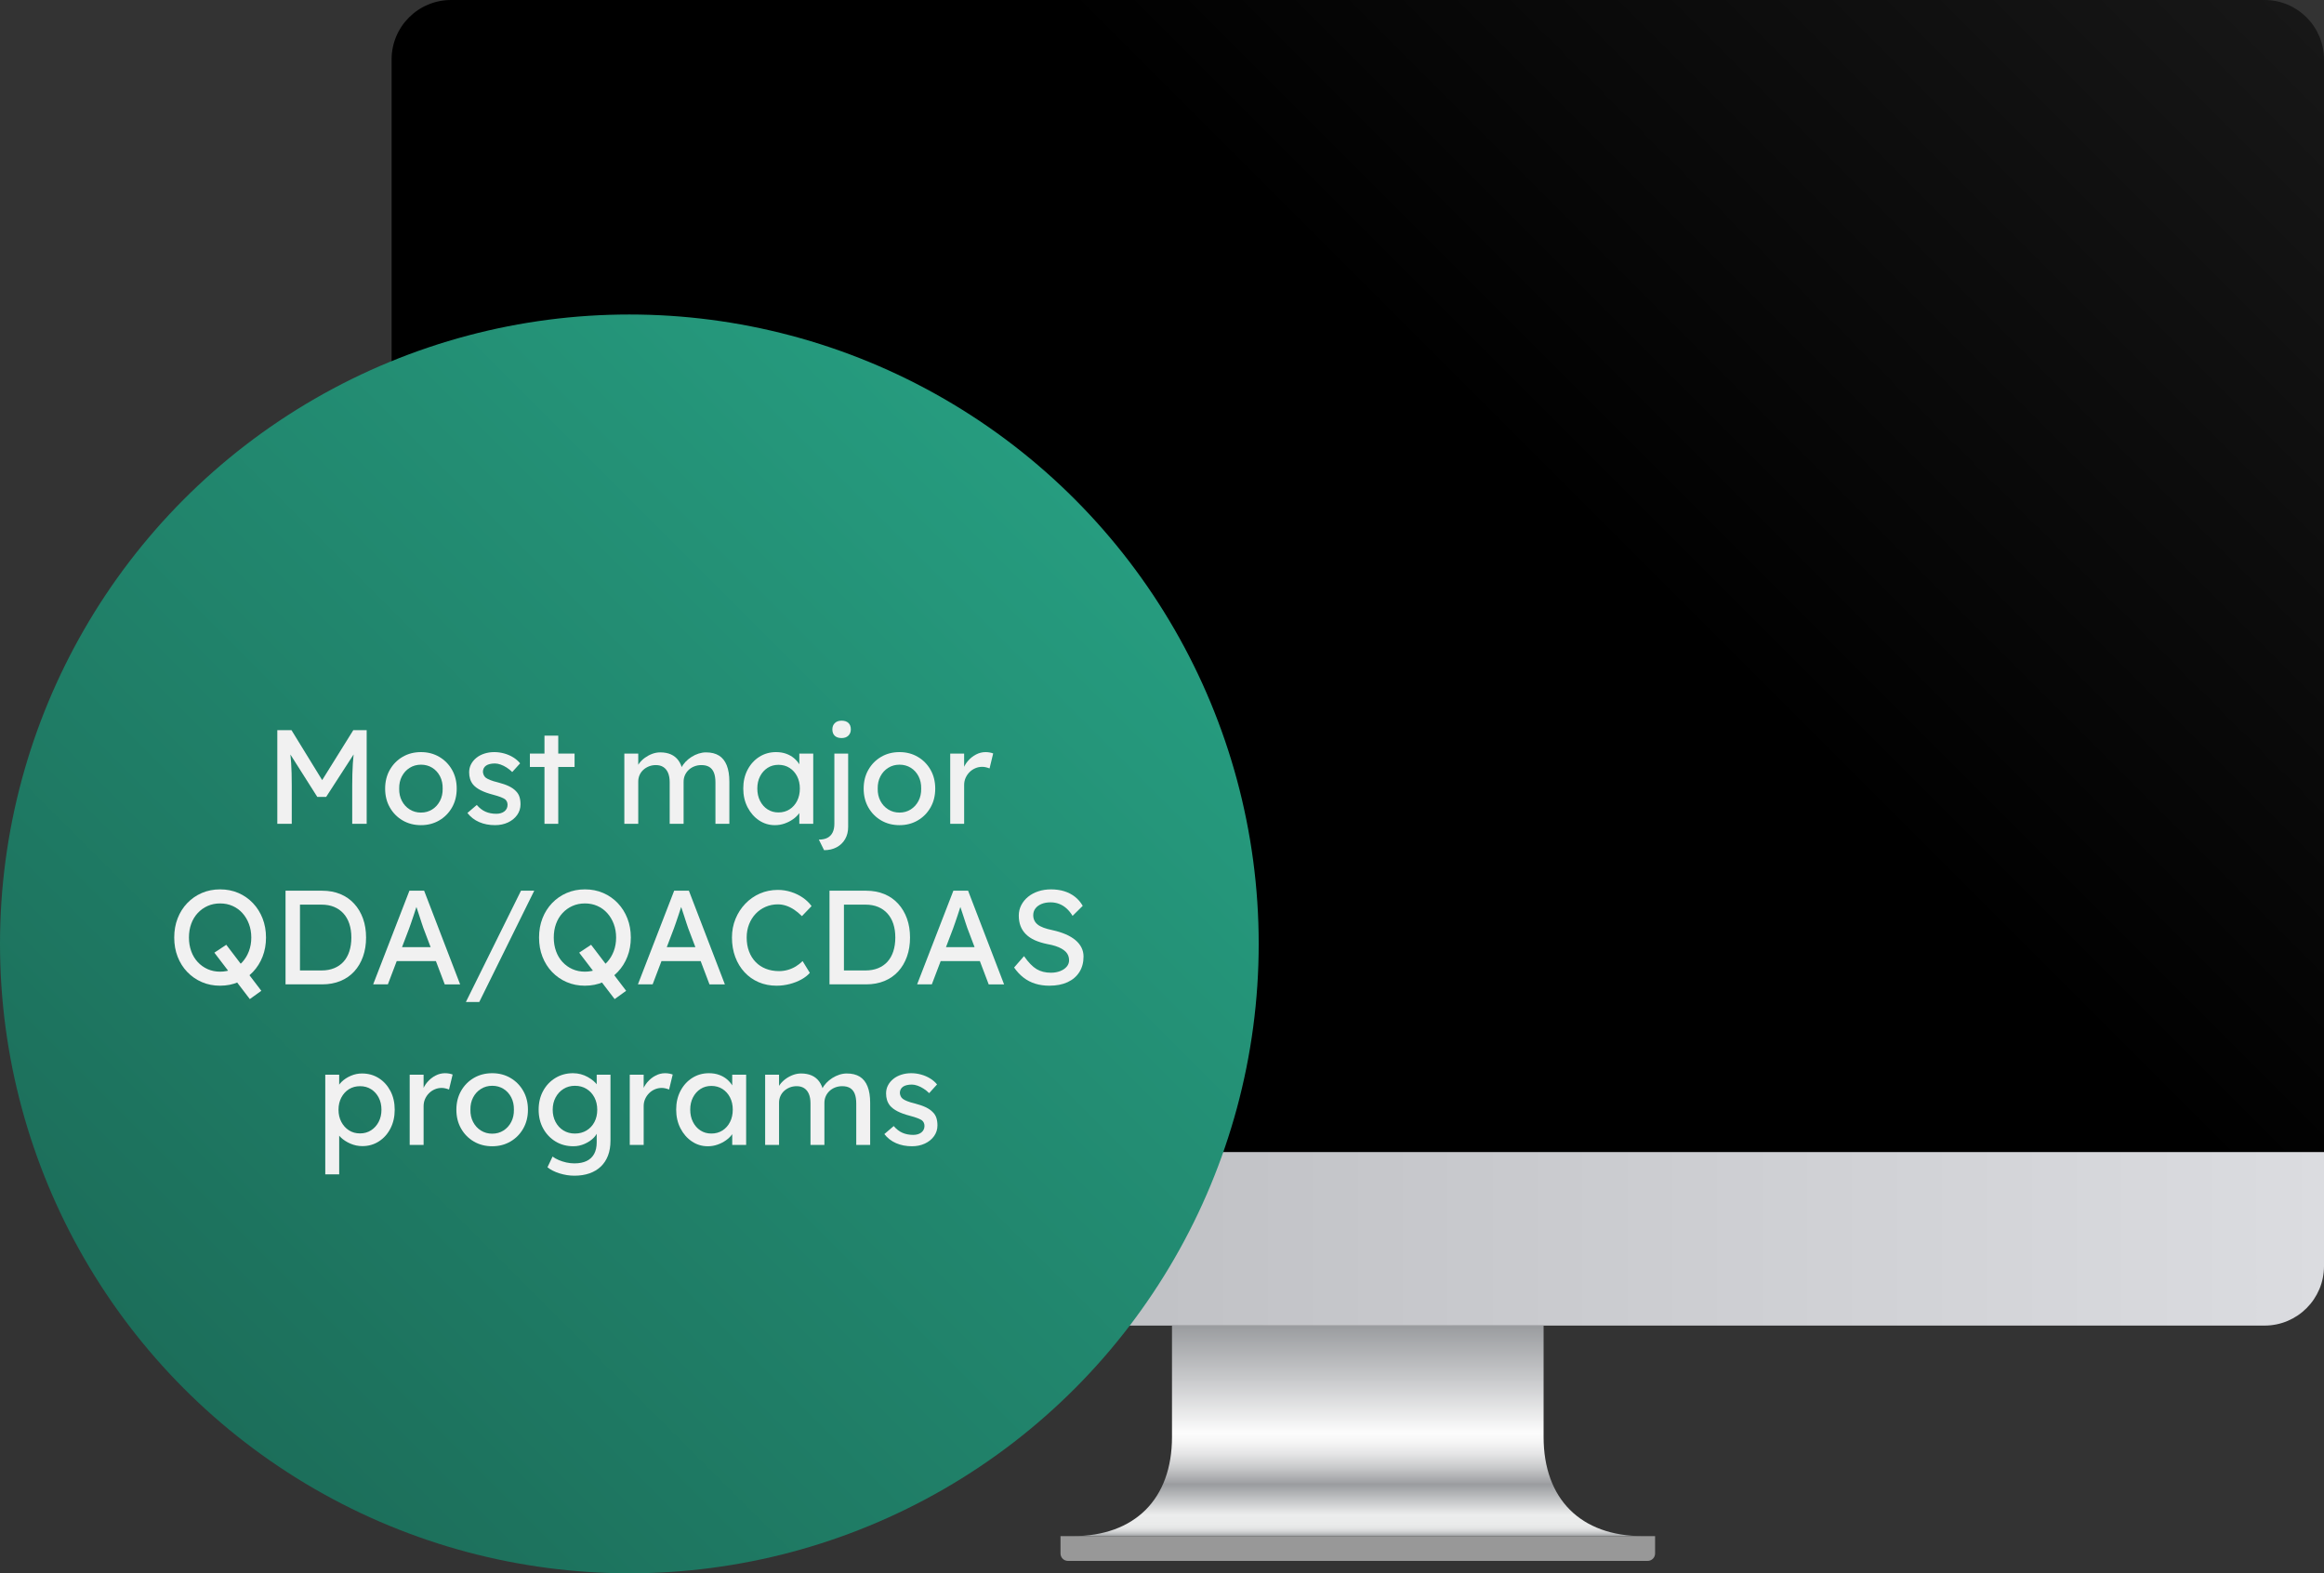 <?xml version="1.0" encoding="UTF-8"?><svg id="Layer_2" xmlns="http://www.w3.org/2000/svg" xmlns:xlink="http://www.w3.org/1999/xlink" viewBox="0 0 625.376 423.333"><rect x="0" y="0" width="625.376" height="423.333" fill="#333333" stroke="none"/><defs><style>.cls-1{fill:url(#linear-gradient);}.cls-2{fill:#f1f1f1;}.cls-3{fill:#989898;}.cls-4{fill:url(#linear-gradient-3);}.cls-5{fill:url(#linear-gradient-4);}.cls-6{fill:url(#linear-gradient-2);}</style><linearGradient id="linear-gradient" x1="160.219" y1="364.843" x2="570.533" y2="-45.471" gradientUnits="userSpaceOnUse"><stop offset=".595" stop-color="#000"/><stop offset="1" stop-color="#171717"/></linearGradient><linearGradient id="linear-gradient-2" x1="105.376" y1="333.341" x2="625.376" y2="333.341" gradientUnits="userSpaceOnUse"><stop offset="0" stop-color="#b0b1b5"/><stop offset="1" stop-color="#dbdce0"/></linearGradient><linearGradient id="linear-gradient-3" x1="365.376" y1="413.333" x2="365.376" y2="356.667" gradientUnits="userSpaceOnUse"><stop offset="0" stop-color="#9a9c9f"/><stop offset=".006" stop-color="#b0b2b4"/><stop offset=".015" stop-color="#c6c8c9"/><stop offset=".025" stop-color="#d7d8d9"/><stop offset=".037" stop-color="#e3e4e4"/><stop offset=".054" stop-color="#eaebeb"/><stop offset=".101" stop-color="#eceded"/><stop offset=".245" stop-color="#9a9c9f"/><stop offset=".267" stop-color="#a8a9ac"/><stop offset=".332" stop-color="#cccdce"/><stop offset=".393" stop-color="#e6e6e7"/><stop offset=".448" stop-color="#f6f6f6"/><stop offset=".491" stop-color="#fcfcfc"/><stop offset=".741" stop-color="#c9cacc"/><stop offset="1" stop-color="#9a9c9f"/></linearGradient><linearGradient id="linear-gradient-4" x1="49.603" y1="373.73" x2="289.107" y2="134.227" gradientUnits="userSpaceOnUse"><stop offset="0" stop-color="#1c6e5a"/><stop offset="1" stop-color="#269c7f"/></linearGradient></defs><g id="Layer_1-2"><path class="cls-1" d="M121.376,0h488c8.831,0,16,7.169,16,16V310H105.376V16c0-8.831,7.169-16,16-16Z"/><path class="cls-6" d="M105.376,310H625.376v30.682c0,8.831-7.169,16-16,16H121.376c-8.831,0-16-7.169-16-16v-30.682h0Z"/><path class="cls-4" d="M442.043,413.333c-16.667,0-26.667-10-26.667-26.667v-30l-50,.015-50-.015v30c0,16.667-10,26.667-26.667,26.667h153.333Z"/><path class="cls-3" d="M285.376,413.333h160v4.667c0,1.104-.896,2-2,2h-156c-1.104,0-2-.896-2-2v-4.667h0Z"/><circle class="cls-5" cx="169.355" cy="253.978" r="169.355"/><g><path class="cls-2" d="M74.622,221.668v-25.2h3.816l9.18,14.94-1.836-.036,9.288-14.904h3.6v25.2h-3.888v-10.332c0-2.16,.054-4.104,.162-5.832,.107-1.729,.293-3.443,.558-5.148l.504,1.332-8.244,12.744h-2.376l-7.992-12.6,.396-1.477c.264,1.608,.45,3.258,.558,4.95s.162,3.702,.162,6.03v10.332h-3.888Z"/><path class="cls-2" d="M113.287,222.028c-1.849,0-3.498-.427-4.95-1.278s-2.598-2.017-3.438-3.492c-.841-1.477-1.261-3.162-1.261-5.058s.42-3.582,1.261-5.059c.84-1.476,1.985-2.64,3.438-3.492,1.452-.852,3.102-1.277,4.95-1.277,1.823,0,3.462,.426,4.914,1.277,1.451,.853,2.598,2.017,3.438,3.492,.84,1.477,1.261,3.162,1.261,5.059s-.421,3.581-1.261,5.058c-.84,1.476-1.986,2.641-3.438,3.492-1.452,.852-3.091,1.278-4.914,1.278Zm0-3.385c1.128,0,2.136-.281,3.023-.846,.888-.563,1.584-1.332,2.089-2.304,.504-.973,.743-2.07,.72-3.294,.023-1.248-.216-2.358-.72-3.33-.505-.973-1.201-1.734-2.089-2.286s-1.896-.828-3.023-.828-2.143,.282-3.042,.846c-.9,.564-1.603,1.332-2.106,2.304-.504,.973-.744,2.07-.72,3.295-.024,1.224,.216,2.321,.72,3.294,.504,.972,1.206,1.74,2.106,2.304,.899,.564,1.913,.846,3.042,.846Z"/><path class="cls-2" d="M133.23,222.028c-1.584,0-3.012-.276-4.284-.828-1.272-.553-2.328-1.368-3.168-2.448l2.521-2.16c.72,.84,1.506,1.446,2.357,1.818s1.818,.558,2.898,.558c.432,0,.834-.054,1.206-.162s.695-.27,.972-.486c.275-.216,.486-.474,.63-.773,.145-.3,.217-.63,.217-.99,0-.624-.229-1.128-.685-1.512-.24-.168-.618-.354-1.134-.559-.517-.203-1.183-.414-1.998-.63-1.393-.359-2.532-.768-3.42-1.224-.889-.456-1.572-.972-2.052-1.548-.36-.456-.625-.954-.792-1.494-.169-.54-.252-1.134-.252-1.782,0-.792,.174-1.518,.521-2.178s.828-1.236,1.44-1.729c.611-.491,1.332-.869,2.159-1.134,.828-.264,1.711-.396,2.646-.396,.888,0,1.77,.12,2.646,.359,.876,.24,1.687,.589,2.431,1.044,.743,.456,1.368,.996,1.872,1.62l-2.124,2.34c-.456-.455-.954-.857-1.494-1.206-.54-.348-1.086-.617-1.638-.81-.553-.191-1.057-.288-1.513-.288-.504,0-.96,.049-1.368,.145s-.75,.239-1.025,.432c-.276,.192-.486,.432-.63,.72-.145,.288-.216,.612-.216,.973,.023,.312,.102,.605,.233,.882s.318,.51,.559,.702c.264,.192,.659,.396,1.188,.611,.527,.216,1.2,.42,2.016,.612,1.2,.312,2.19,.654,2.971,1.026,.779,.372,1.397,.798,1.854,1.277,.48,.456,.815,.984,1.008,1.584,.192,.601,.288,1.272,.288,2.017,0,1.08-.306,2.046-.918,2.897-.611,.853-1.435,1.519-2.466,1.998-1.032,.48-2.185,.721-3.456,.721Z"/><path class="cls-2" d="M142.59,206.368v-3.601h12.024v3.601h-12.024Zm3.925,15.3v-23.725h3.708v23.725h-3.708Z"/><path class="cls-2" d="M168.006,221.668v-18.9h3.743v4.032l-.684,.432c.191-.623,.498-1.224,.918-1.8s.936-1.086,1.548-1.53c.612-.443,1.271-.797,1.98-1.062,.707-.264,1.434-.396,2.178-.396,1.08,0,2.027,.181,2.844,.54,.815,.36,1.488,.9,2.017,1.62,.527,.72,.911,1.62,1.151,2.7l-.576-.144,.252-.612c.265-.552,.631-1.074,1.099-1.566,.468-.491,1.002-.93,1.602-1.313s1.236-.685,1.908-.9,1.332-.324,1.98-.324c1.415,0,2.585,.288,3.51,.864,.924,.576,1.62,1.452,2.088,2.628,.468,1.177,.702,2.641,.702,4.393v11.34h-3.744v-11.124c0-1.08-.139-1.962-.414-2.646-.276-.684-.69-1.193-1.242-1.529-.553-.336-1.26-.505-2.124-.505-.672,0-1.302,.114-1.89,.343-.589,.229-1.099,.546-1.53,.954s-.769,.882-1.008,1.422c-.24,.54-.36,1.134-.36,1.781v11.305h-3.744v-11.196c0-.983-.144-1.818-.432-2.502s-.708-1.206-1.26-1.566c-.553-.359-1.225-.54-2.017-.54-.672,0-1.296,.114-1.872,.343-.575,.229-1.079,.54-1.512,.936-.432,.396-.769,.864-1.008,1.404-.24,.54-.36,1.122-.36,1.746v11.376h-3.743Z"/><path class="cls-2" d="M208.505,222.028c-1.561,0-2.982-.433-4.267-1.297-1.284-.863-2.31-2.039-3.078-3.527-.768-1.488-1.151-3.168-1.151-5.04,0-1.896,.39-3.582,1.17-5.059,.779-1.476,1.836-2.634,3.168-3.474s2.826-1.26,4.482-1.26c.983,0,1.884,.144,2.699,.432,.816,.288,1.53,.69,2.143,1.206,.611,.517,1.116,1.11,1.512,1.782,.396,.672,.642,1.392,.738,2.16l-.828-.288v-4.896h3.744v18.9h-3.744v-4.5l.864-.252c-.145,.647-.438,1.277-.883,1.89s-1.008,1.158-1.691,1.638c-.685,.48-1.44,.864-2.269,1.152-.827,.288-1.698,.433-2.609,.433Zm.972-3.421c1.128,0,2.124-.275,2.988-.828,.864-.552,1.542-1.313,2.034-2.285,.491-.973,.737-2.082,.737-3.33,0-1.225-.246-2.316-.737-3.276-.492-.96-1.17-1.716-2.034-2.268s-1.86-.828-2.988-.828c-1.104,0-2.082,.276-2.934,.828-.853,.552-1.524,1.308-2.017,2.268s-.737,2.052-.737,3.276c0,1.248,.245,2.357,.737,3.33,.492,.972,1.164,1.733,2.017,2.285,.852,.553,1.829,.828,2.934,.828Z"/><path class="cls-2" d="M221.753,228.76l-1.404-2.844c.937,0,1.71-.162,2.322-.486,.611-.323,1.073-.804,1.386-1.439,.312-.637,.468-1.422,.468-2.358v-18.864h3.708v19.765c0,1.224-.27,2.304-.81,3.239-.54,.937-1.296,1.668-2.269,2.196-.972,.527-2.105,.792-3.401,.792Zm4.716-30.168c-.792,0-1.404-.204-1.836-.612-.432-.407-.648-.983-.648-1.728,0-.696,.222-1.26,.666-1.692,.444-.432,1.05-.647,1.818-.647,.792,0,1.404,.204,1.836,.611,.432,.408,.648,.984,.648,1.729,0,.696-.223,1.26-.666,1.691-.444,.433-1.051,.648-1.818,.648Z"/><path class="cls-2" d="M242.056,222.028c-1.849,0-3.498-.427-4.95-1.278s-2.598-2.017-3.438-3.492c-.841-1.477-1.26-3.162-1.26-5.058s.419-3.582,1.26-5.059c.84-1.476,1.985-2.64,3.438-3.492,1.452-.852,3.102-1.277,4.95-1.277,1.824,0,3.462,.426,4.914,1.277,1.452,.853,2.598,2.017,3.438,3.492,.84,1.477,1.26,3.162,1.26,5.059s-.42,3.581-1.26,5.058c-.841,1.476-1.986,2.641-3.438,3.492s-3.09,1.278-4.914,1.278Zm0-3.385c1.128,0,2.136-.281,3.024-.846,.888-.563,1.584-1.332,2.088-2.304,.504-.973,.743-2.07,.72-3.294,.023-1.248-.216-2.358-.72-3.33-.504-.973-1.2-1.734-2.088-2.286-.889-.552-1.896-.828-3.024-.828s-2.142,.282-3.042,.846c-.899,.564-1.602,1.332-2.105,2.304-.505,.973-.744,2.07-.721,3.295-.023,1.224,.216,2.321,.721,3.294,.504,.972,1.206,1.74,2.105,2.304,.9,.564,1.914,.846,3.042,.846Z"/><path class="cls-2" d="M255.7,221.668v-18.9h3.744v5.94l-.36-1.44c.265-.912,.714-1.739,1.351-2.483,.636-.744,1.368-1.332,2.196-1.765,.827-.432,1.686-.647,2.573-.647,.408,0,.798,.036,1.17,.107,.372,.072,.666,.156,.883,.252l-.973,4.032c-.288-.12-.606-.222-.954-.306s-.689-.126-1.025-.126c-.648,0-1.267,.126-1.854,.378s-1.104,.6-1.548,1.044-.798,.96-1.062,1.548c-.265,.588-.396,1.23-.396,1.926v10.44h-3.744Z"/><path class="cls-2" d="M59.232,265.229c-1.776,0-3.415-.324-4.914-.973-1.5-.647-2.808-1.554-3.924-2.718-1.116-1.164-1.98-2.531-2.592-4.104s-.918-3.294-.918-5.166,.306-3.594,.918-5.166,1.476-2.94,2.592-4.104c1.116-1.164,2.424-2.07,3.924-2.718,1.5-.648,3.138-.972,4.914-.972s3.414,.323,4.914,.972c1.5,.647,2.808,1.561,3.924,2.736,1.116,1.176,1.98,2.55,2.592,4.121,.612,1.572,.918,3.282,.918,5.131s-.306,3.558-.918,5.13c-.612,1.572-1.476,2.946-2.592,4.122-1.116,1.176-2.424,2.088-3.924,2.735-1.5,.648-3.138,.973-4.914,.973Zm0-3.78c1.224,0,2.345-.228,3.366-.684,1.02-.456,1.902-1.099,2.646-1.927,.744-.828,1.326-1.8,1.746-2.916,.419-1.115,.63-2.334,.63-3.653s-.21-2.538-.63-3.654c-.42-1.116-1.002-2.088-1.746-2.916-.744-.828-1.626-1.47-2.646-1.926-1.021-.456-2.142-.685-3.366-.685s-2.346,.229-3.366,.685c-1.021,.456-1.908,1.092-2.664,1.907-.756,.816-1.338,1.782-1.746,2.898s-.612,2.347-.612,3.69c0,1.319,.204,2.544,.612,3.672s.99,2.101,1.746,2.916,1.644,1.452,2.664,1.908c1.02,.456,2.142,.684,3.366,.684Zm7.992,7.38l-9.54-12.492,3.204-2.124,9.432,12.384-3.096,2.232Z"/><path class="cls-2" d="M76.835,264.868v-25.2h9.865c1.8,0,3.425,.301,4.878,.9,1.451,.6,2.693,1.464,3.726,2.592s1.824,2.46,2.376,3.996,.828,3.24,.828,5.112-.276,3.582-.828,5.13-1.338,2.88-2.357,3.996c-1.021,1.115-2.263,1.974-3.727,2.573-1.464,.601-3.096,.9-4.896,.9h-9.865Zm3.888-3.348l-.107-.396h5.903c1.272,0,2.406-.203,3.402-.612,.996-.407,1.836-.989,2.52-1.745,.685-.757,1.206-1.687,1.566-2.79,.36-1.104,.54-2.341,.54-3.708s-.18-2.598-.54-3.69c-.36-1.092-.888-2.021-1.584-2.79-.696-.768-1.536-1.355-2.52-1.764-.984-.408-2.112-.612-3.385-.612h-6.012l.216-.324v18.433Z"/><path class="cls-2" d="M100.416,264.868l9.756-25.2h3.96l9.684,25.2h-4.14l-5.76-15.192c-.072-.167-.211-.575-.414-1.224-.204-.648-.438-1.368-.702-2.16-.265-.792-.504-1.518-.72-2.178s-.36-1.086-.433-1.278l.828-.036c-.144,.409-.318,.925-.521,1.549-.204,.624-.421,1.284-.648,1.979-.229,.696-.45,1.35-.666,1.962s-.396,1.122-.54,1.53l-5.724,15.048h-3.96Zm4.32-6.264l1.439-3.744h11.448l1.656,3.744h-14.544Z"/><path class="cls-2" d="M125.363,269.62l14.832-29.952h3.564l-14.796,29.952h-3.601Z"/><path class="cls-2" d="M157.403,265.229c-1.776,0-3.414-.324-4.914-.973-1.5-.647-2.808-1.554-3.924-2.718s-1.98-2.531-2.592-4.104c-.612-1.572-.918-3.294-.918-5.166s.306-3.594,.918-5.166c.611-1.572,1.476-2.94,2.592-4.104s2.424-2.07,3.924-2.718c1.5-.648,3.138-.972,4.914-.972s3.414,.323,4.914,.972c1.5,.647,2.808,1.561,3.924,2.736s1.98,2.55,2.592,4.121c.612,1.572,.918,3.282,.918,5.131s-.306,3.558-.918,5.13c-.611,1.572-1.476,2.946-2.592,4.122s-2.424,2.088-3.924,2.735c-1.5,.648-3.138,.973-4.914,.973Zm0-3.78c1.224,0,2.346-.228,3.366-.684,1.02-.456,1.901-1.099,2.646-1.927s1.326-1.8,1.746-2.916c.42-1.115,.63-2.334,.63-3.653s-.21-2.538-.63-3.654-1.002-2.088-1.746-2.916-1.626-1.47-2.646-1.926c-1.021-.456-2.143-.685-3.366-.685s-2.346,.229-3.366,.685-1.908,1.092-2.664,1.907c-.756,.816-1.338,1.782-1.746,2.898s-.611,2.347-.611,3.69c0,1.319,.203,2.544,.611,3.672s.99,2.101,1.746,2.916,1.644,1.452,2.664,1.908,2.143,.684,3.366,.684Zm7.992,7.38l-9.54-12.492,3.204-2.124,9.432,12.384-3.096,2.232Z"/><path class="cls-2" d="M171.66,264.868l9.756-25.2h3.96l9.684,25.2h-4.14l-5.76-15.192c-.072-.167-.211-.575-.414-1.224-.204-.648-.438-1.368-.702-2.16-.265-.792-.504-1.518-.72-2.178-.217-.66-.36-1.086-.433-1.278l.828-.036c-.144,.409-.318,.925-.521,1.549-.205,.624-.421,1.284-.648,1.979-.229,.696-.45,1.35-.666,1.962s-.396,1.122-.54,1.53l-5.724,15.048h-3.96Zm4.319-6.264l1.44-3.744h11.448l1.655,3.744h-14.544Z"/><path class="cls-2" d="M208.992,265.229c-1.752,0-3.36-.312-4.824-.937s-2.735-1.518-3.815-2.682-1.914-2.538-2.502-4.122c-.589-1.584-.883-3.324-.883-5.22,0-1.801,.318-3.475,.954-5.022s1.518-2.91,2.646-4.086c1.128-1.176,2.436-2.088,3.924-2.736,1.488-.647,3.096-.972,4.824-.972,1.224,0,2.417,.187,3.582,.558,1.164,.373,2.22,.889,3.168,1.549,.947,.66,1.722,1.41,2.322,2.25l-2.593,2.699c-.696-.695-1.398-1.277-2.105-1.746-.708-.468-1.429-.821-2.16-1.062-.732-.239-1.471-.36-2.214-.36-1.177,0-2.274,.223-3.294,.666-1.021,.444-1.908,1.062-2.664,1.854s-1.351,1.734-1.782,2.826-.647,2.285-.647,3.582c0,1.367,.209,2.609,.63,3.726,.419,1.116,1.014,2.07,1.781,2.862,.769,.792,1.687,1.398,2.754,1.817,1.068,.421,2.25,.63,3.547,.63,.792,0,1.571-.107,2.34-.323,.768-.216,1.487-.528,2.16-.937,.671-.407,1.283-.888,1.836-1.439l1.943,3.168c-.552,.647-1.302,1.236-2.25,1.764-.948,.528-2.004,.942-3.168,1.242s-2.334,.45-3.51,.45Z"/><path class="cls-2" d="M223.212,264.868v-25.2h9.863c1.801,0,3.426,.301,4.878,.9s2.694,1.464,3.727,2.592c1.031,1.128,1.823,2.46,2.376,3.996,.552,1.536,.828,3.24,.828,5.112s-.276,3.582-.828,5.13c-.553,1.548-1.338,2.88-2.358,3.996-1.021,1.115-2.262,1.974-3.726,2.573-1.464,.601-3.096,.9-4.896,.9h-9.863Zm3.888-3.348l-.108-.396h5.904c1.271,0,2.406-.203,3.402-.612,.995-.407,1.836-.989,2.52-1.745,.685-.757,1.206-1.687,1.566-2.79,.359-1.104,.54-2.341,.54-3.708s-.181-2.598-.54-3.69c-.36-1.092-.889-2.021-1.584-2.79-.696-.768-1.536-1.355-2.521-1.764s-2.112-.612-3.384-.612h-6.012l.216-.324v18.433Z"/><path class="cls-2" d="M246.792,264.868l9.756-25.2h3.96l9.684,25.2h-4.14l-5.76-15.192c-.072-.167-.211-.575-.414-1.224-.204-.648-.438-1.368-.702-2.16-.265-.792-.504-1.518-.72-2.178-.217-.66-.36-1.086-.433-1.278l.828-.036c-.144,.409-.318,.925-.521,1.549-.205,.624-.421,1.284-.648,1.979-.229,.696-.45,1.35-.666,1.962s-.396,1.122-.54,1.53l-5.724,15.048h-3.96Zm4.319-6.264l1.44-3.744h11.448l1.655,3.744h-14.544Z"/><path class="cls-2" d="M282.394,265.229c-1.368,0-2.634-.181-3.798-.54-1.164-.36-2.22-.906-3.168-1.639-.948-.731-1.794-1.638-2.538-2.718l2.664-3.06c1.176,1.68,2.304,2.844,3.384,3.492,1.08,.647,2.364,.972,3.853,.972,.911,0,1.739-.145,2.483-.433,.744-.287,1.332-.684,1.765-1.188,.432-.504,.647-1.08,.647-1.729,0-.432-.071-.839-.216-1.224-.144-.384-.366-.731-.666-1.044-.3-.312-.684-.6-1.152-.864-.468-.264-1.014-.497-1.638-.702-.624-.203-1.344-.378-2.16-.521-1.296-.264-2.424-.612-3.384-1.044s-1.764-.972-2.412-1.62c-.647-.648-1.128-1.386-1.439-2.214-.312-.828-.469-1.758-.469-2.79,0-1.008,.222-1.944,.666-2.808,.444-.864,1.057-1.614,1.836-2.25,.78-.636,1.698-1.128,2.755-1.477,1.056-.348,2.195-.521,3.42-.521,1.296,0,2.483,.168,3.563,.504s2.04,.834,2.88,1.494,1.536,1.47,2.088,2.43l-2.735,2.7c-.48-.792-1.021-1.458-1.62-1.998-.601-.54-1.26-.948-1.98-1.225-.72-.275-1.488-.414-2.304-.414-.936,0-1.752,.145-2.448,.433s-1.241,.689-1.638,1.206c-.396,.516-.594,1.122-.594,1.817,0,.504,.096,.967,.288,1.387,.191,.42,.485,.792,.882,1.115,.396,.324,.93,.612,1.602,.864s1.477,.475,2.412,.666c1.319,.288,2.496,.654,3.528,1.098,1.031,.444,1.908,.967,2.628,1.566,.72,.601,1.266,1.272,1.638,2.016,.372,.744,.559,1.549,.559,2.412,0,1.608-.373,3.001-1.116,4.177-.744,1.176-1.8,2.082-3.168,2.718s-3.001,.954-4.896,.954Z"/><path class="cls-2" d="M87.528,315.988v-26.82h3.744v4.32l-.576-.324c.144-.72,.552-1.409,1.224-2.069s1.494-1.2,2.467-1.62c.972-.42,1.974-.63,3.006-.63,1.703,0,3.216,.42,4.536,1.26,1.319,.84,2.363,1.992,3.132,3.456,.768,1.464,1.151,3.145,1.151,5.04,0,1.872-.378,3.546-1.134,5.021-.756,1.477-1.794,2.641-3.114,3.492-1.319,.853-2.808,1.278-4.464,1.278-1.104,0-2.172-.223-3.204-.666-1.032-.444-1.907-1.014-2.628-1.71-.72-.696-1.164-1.416-1.332-2.16l.937-.504v12.636h-3.744Zm9.36-11.016c1.104,0,2.088-.276,2.951-.828,.864-.552,1.549-1.308,2.053-2.269,.504-.959,.756-2.052,.756-3.275s-.246-2.31-.738-3.258-1.17-1.698-2.034-2.25c-.863-.552-1.86-.828-2.987-.828s-2.124,.27-2.988,.81-1.548,1.29-2.052,2.25-.757,2.052-.757,3.276,.253,2.316,.757,3.275c.504,.961,1.188,1.717,2.052,2.269s1.859,.828,2.988,.828Z"/><path class="cls-2" d="M110.244,308.068v-18.9h3.744v5.94l-.36-1.44c.264-.911,.714-1.739,1.351-2.483,.635-.744,1.367-1.332,2.195-1.765,.828-.432,1.687-.647,2.574-.647,.408,0,.798,.036,1.17,.107,.372,.072,.666,.157,.882,.253l-.972,4.031c-.288-.119-.606-.222-.954-.306s-.69-.126-1.026-.126c-.647,0-1.266,.126-1.854,.378-.589,.252-1.104,.601-1.548,1.044s-.799,.96-1.062,1.548c-.264,.589-.396,1.23-.396,1.926v10.44h-3.744Z"/><path class="cls-2" d="M132.456,308.429c-1.848,0-3.498-.426-4.949-1.278-1.453-.852-2.599-2.016-3.438-3.492-.84-1.476-1.26-3.162-1.26-5.058s.42-3.582,1.26-5.059c.84-1.476,1.985-2.64,3.438-3.491,1.451-.852,3.102-1.278,4.949-1.278,1.824,0,3.462,.427,4.914,1.278s2.598,2.016,3.438,3.491c.84,1.477,1.26,3.163,1.26,5.059s-.42,3.582-1.26,5.058c-.841,1.477-1.986,2.641-3.438,3.492-1.452,.853-3.09,1.278-4.914,1.278Zm0-3.385c1.128,0,2.136-.281,3.024-.846,.888-.563,1.584-1.332,2.088-2.304,.504-.973,.744-2.07,.72-3.294,.024-1.248-.216-2.358-.72-3.33s-1.2-1.733-2.088-2.286c-.889-.552-1.896-.828-3.024-.828s-2.142,.282-3.042,.846c-.899,.564-1.602,1.332-2.105,2.305-.504,.972-.744,2.069-.72,3.294-.024,1.224,.216,2.321,.72,3.294,.504,.972,1.206,1.74,2.105,2.304,.9,.564,1.914,.846,3.042,.846Z"/><path class="cls-2" d="M154.559,316.349c-1.344,0-2.682-.211-4.014-.63-1.332-.421-2.406-.967-3.222-1.639l1.368-2.88c.479,.36,1.044,.678,1.691,.954,.648,.275,1.332,.491,2.053,.648,.72,.155,1.427,.233,2.123,.233,1.32,0,2.424-.216,3.312-.647,.888-.433,1.56-1.068,2.016-1.908,.456-.841,.685-1.885,.685-3.132v-3.637l.396,.253c-.12,.744-.51,1.457-1.17,2.142-.66,.684-1.482,1.242-2.466,1.674-.984,.432-1.992,.648-3.024,.648-1.8,0-3.401-.426-4.806-1.278-1.404-.852-2.515-2.016-3.33-3.492-.816-1.476-1.224-3.162-1.224-5.058s.401-3.582,1.206-5.059c.804-1.476,1.908-2.64,3.312-3.491,1.404-.852,2.982-1.278,4.734-1.278,.72,0,1.416,.09,2.088,.27,.672,.181,1.296,.433,1.872,.757,.576,.323,1.092,.678,1.548,1.062s.828,.792,1.116,1.224c.288,.433,.468,.841,.54,1.225l-.792,.288v-4.429h3.708v17.748c0,1.513-.223,2.85-.666,4.015-.444,1.163-1.086,2.147-1.926,2.952-.841,.804-1.86,1.415-3.061,1.836-1.2,.419-2.556,.63-4.068,.63Zm.145-11.34c1.176,0,2.22-.276,3.132-.828s1.62-1.309,2.124-2.269c.504-.959,.756-2.063,.756-3.312s-.258-2.358-.773-3.33c-.517-.972-1.225-1.733-2.124-2.286-.9-.552-1.938-.828-3.114-.828-1.152,0-2.178,.282-3.078,.846-.9,.564-1.608,1.332-2.124,2.305-.517,.972-.773,2.069-.773,3.294s.257,2.321,.773,3.294c.516,.972,1.224,1.734,2.124,2.286s1.926,.828,3.078,.828Z"/><path class="cls-2" d="M169.463,308.068v-18.9h3.744v5.94l-.359-1.44c.264-.911,.713-1.739,1.35-2.483s1.369-1.332,2.197-1.765c.826-.432,1.686-.647,2.572-.647,.408,0,.799,.036,1.17,.107,.373,.072,.666,.157,.883,.253l-.973,4.031c-.287-.119-.605-.222-.953-.306s-.689-.126-1.025-.126c-.648,0-1.268,.126-1.855,.378s-1.104,.601-1.547,1.044c-.445,.444-.799,.96-1.062,1.548-.264,.589-.396,1.23-.396,1.926v10.44h-3.744Z"/><path class="cls-2" d="M190.452,308.429c-1.561,0-2.982-.433-4.267-1.296-1.284-.864-2.31-2.04-3.078-3.528-.768-1.488-1.151-3.168-1.151-5.04,0-1.896,.39-3.582,1.17-5.058,.779-1.477,1.836-2.634,3.168-3.475,1.332-.84,2.826-1.26,4.482-1.26,.983,0,1.884,.144,2.699,.432,.816,.288,1.53,.69,2.143,1.206,.611,.517,1.116,1.11,1.512,1.782,.396,.672,.642,1.393,.738,2.16l-.828-.288v-4.896h3.744v18.9h-3.744v-4.5l.864-.252c-.145,.648-.438,1.278-.883,1.89-.444,.612-1.008,1.158-1.691,1.639-.685,.48-1.44,.863-2.269,1.151-.827,.288-1.698,.433-2.609,.433Zm.972-3.42c1.128,0,2.124-.276,2.988-.828s1.542-1.314,2.034-2.286c.491-.973,.737-2.082,.737-3.33,0-1.224-.246-2.315-.737-3.276-.492-.959-1.17-1.716-2.034-2.268s-1.86-.828-2.988-.828c-1.104,0-2.082,.276-2.934,.828-.853,.552-1.524,1.309-2.017,2.268-.492,.961-.737,2.053-.737,3.276,0,1.248,.245,2.357,.737,3.33,.492,.972,1.164,1.734,2.017,2.286,.852,.552,1.829,.828,2.934,.828Z"/><path class="cls-2" d="M205.895,308.068v-18.9h3.744v4.032l-.684,.433c.191-.624,.498-1.225,.918-1.801,.42-.575,.936-1.085,1.548-1.529s1.271-.798,1.98-1.062c.707-.264,1.434-.396,2.178-.396,1.08,0,2.027,.18,2.844,.54,.815,.359,1.488,.899,2.017,1.619,.527,.721,.911,1.62,1.151,2.7l-.576-.144,.252-.612c.265-.552,.631-1.073,1.099-1.565s1.002-.931,1.602-1.314,1.236-.684,1.908-.9c.672-.216,1.332-.323,1.98-.323,1.415,0,2.585,.288,3.51,.863,.924,.576,1.62,1.453,2.088,2.628,.468,1.177,.702,2.641,.702,4.393v11.34h-3.744v-11.124c0-1.08-.139-1.962-.414-2.646-.276-.685-.69-1.194-1.242-1.53-.553-.336-1.26-.504-2.124-.504-.672,0-1.302,.114-1.89,.342-.589,.229-1.099,.546-1.53,.954s-.769,.882-1.008,1.422c-.24,.54-.36,1.134-.36,1.782v11.304h-3.744v-11.196c0-.983-.144-1.817-.432-2.502-.288-.684-.708-1.206-1.26-1.565-.553-.36-1.225-.54-2.017-.54-.672,0-1.296,.114-1.872,.342-.575,.229-1.079,.54-1.512,.936-.432,.396-.769,.864-1.008,1.404-.24,.54-.36,1.122-.36,1.746v11.376h-3.744Z"/><path class="cls-2" d="M245.423,308.429c-1.584,0-3.012-.276-4.283-.828-1.272-.552-2.328-1.368-3.168-2.448l2.52-2.16c.72,.841,1.506,1.446,2.358,1.818,.852,.372,1.817,.558,2.897,.558,.433,0,.834-.054,1.206-.162,.372-.107,.696-.27,.972-.485,.276-.217,.486-.474,.631-.774,.144-.3,.216-.63,.216-.99,0-.623-.229-1.128-.685-1.512-.24-.168-.618-.354-1.134-.558-.517-.204-1.183-.414-1.998-.63-1.392-.36-2.532-.769-3.42-1.225-.888-.455-1.572-.972-2.052-1.548-.36-.456-.625-.954-.792-1.494-.168-.54-.252-1.134-.252-1.782,0-.792,.174-1.518,.521-2.178s.828-1.235,1.44-1.728,1.332-.87,2.16-1.135c.828-.264,1.71-.396,2.646-.396,.888,0,1.77,.12,2.646,.36,.876,.239,1.686,.588,2.43,1.044s1.368,.996,1.872,1.619l-2.124,2.341c-.456-.456-.954-.858-1.494-1.206s-1.086-.618-1.638-.811c-.553-.191-1.057-.288-1.512-.288-.505,0-.961,.049-1.368,.145-.408,.096-.751,.24-1.026,.432-.276,.192-.486,.433-.63,.72-.144,.288-.216,.612-.216,.973,.023,.312,.102,.606,.233,.882,.132,.276,.318,.51,.559,.702,.264,.192,.659,.396,1.188,.611,.528,.217,1.2,.421,2.017,.612,1.199,.312,2.189,.654,2.97,1.026,.779,.372,1.397,.798,1.854,1.277,.48,.457,.816,.984,1.009,1.584,.191,.601,.288,1.272,.288,2.017,0,1.08-.307,2.046-.918,2.897-.612,.853-1.435,1.519-2.467,1.998-1.032,.48-2.184,.721-3.456,.721Z"/></g></g></svg>